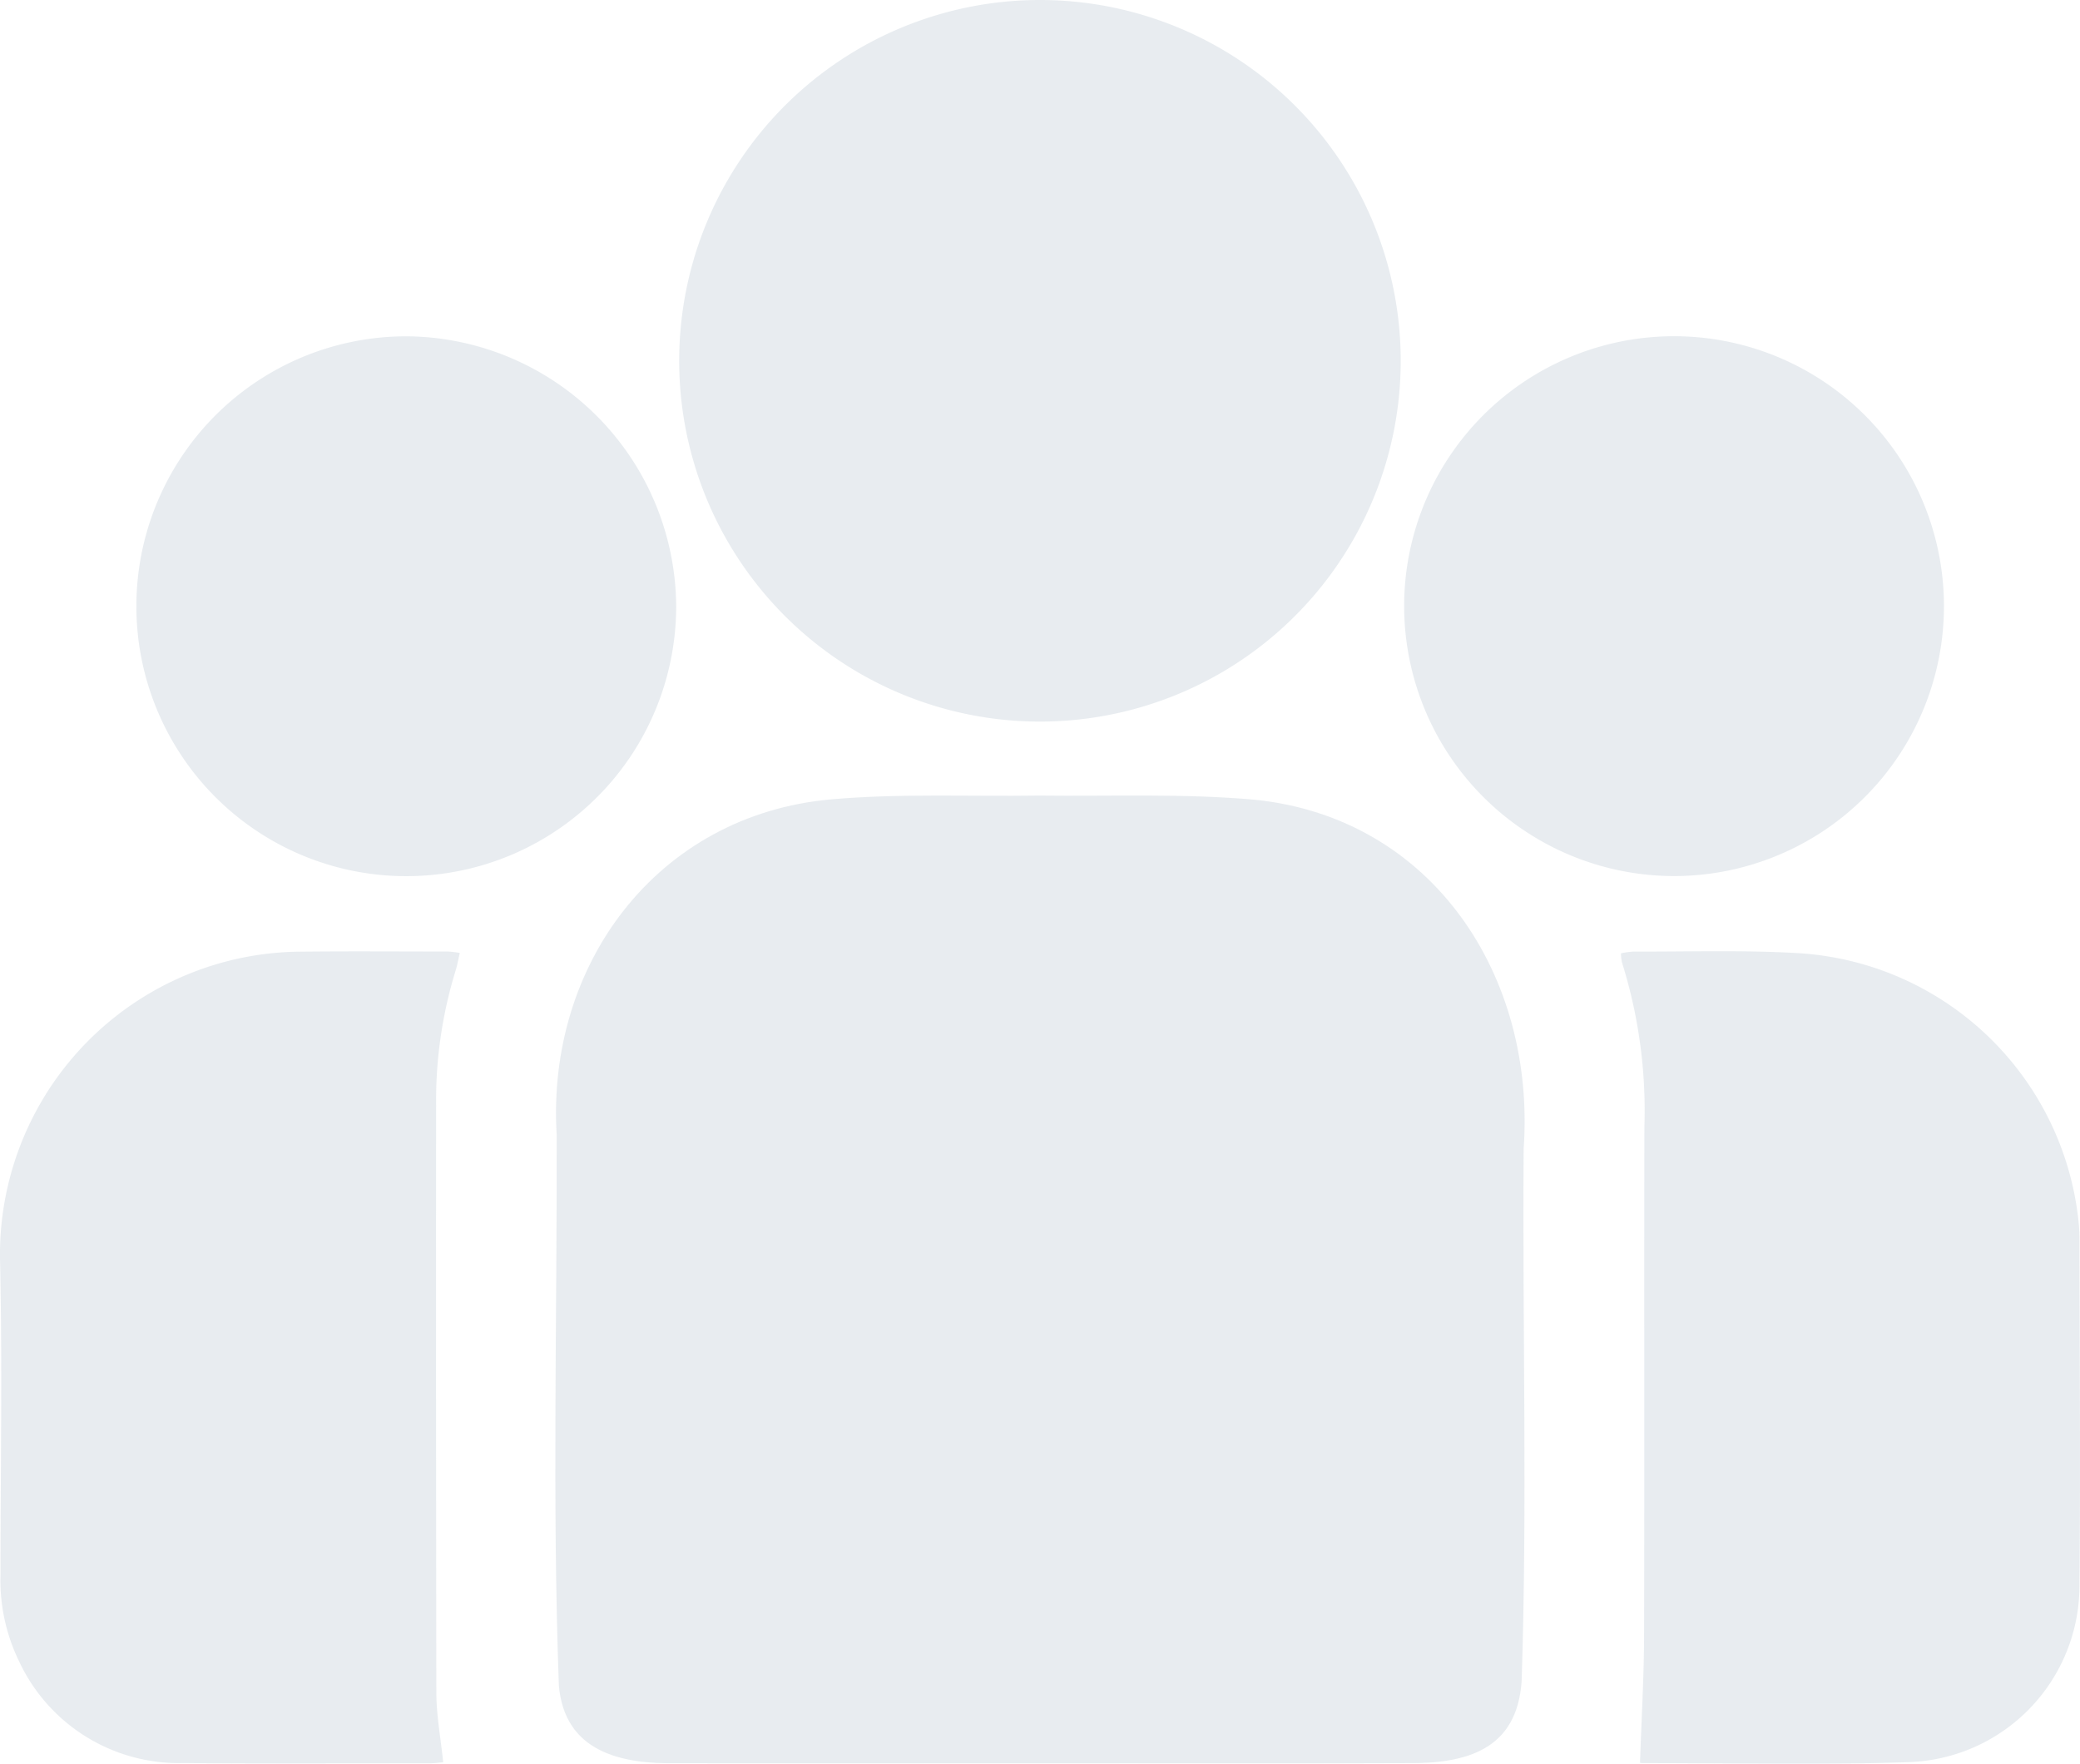 <svg xmlns="http://www.w3.org/2000/svg" width="102.05" height="86.529" viewBox="0 0 102.05 86.529"><g id="icon-people-inative" transform="translate(-5883 -6206.043)" opacity="0.1"><path id="Caminho_28511" data-name="Caminho 28511" d="M54.195,91.054c-5.93,0-11.863.011-17.8-.006-2.782.056-5.518-.568-5.8-3.816-.327-8.989-.085-18.014-.107-27.015-.506-8.317,4.9-15.678,13.454-16.452,3.393-.3,6.809-.135,10.213-.187,3.529.043,7.076-.112,10.594.205,8.746.9,13.777,8.682,13.182,17.105-.066,8.71.187,17.438-.1,26.142-.234,3.35-2.681,4.049-5.635,4.015-5.993.029-11.986,0-17.976.01Z" transform="translate(5879.824 6201.494)" fill="#144066"></path><path id="Caminho_28512" data-name="Caminho 28512" d="M54.928,0A17.7,17.7,0,1,1,37.207,17.6,17.7,17.7,0,0,1,54.928,0" transform="translate(5879.116 6206.043)" fill="#144066"></path><path id="Caminho_28513" data-name="Caminho 28513" d="M21.741,91.894c-.187.015-.394.047-.6.048-4.037,0-8.076.037-12.113-.011a8.648,8.648,0,0,1-8.087-4.98,9.062,9.062,0,0,1-.917-4.239c0-5.1.093-10.2-.019-15.3A14.86,14.86,0,0,1,14.82,52.125c2.39-.024,4.782-.007,7.172-.005a5.508,5.508,0,0,1,.567.069c-.074.312-.12.586-.2.849a21.644,21.644,0,0,0-.962,6.6q-.012,14.424.012,28.848c0,1.1.212,2.209.336,3.412" transform="translate(5883 6200.603)" fill="#144066"></path><path id="Caminho_28514" data-name="Caminho 28514" d="M89.734,91.908c.073-2.209.2-4.3.2-6.382.023-8.261,0-16.523.015-24.784a24.326,24.326,0,0,0-1.1-8.089,2.315,2.315,0,0,1-.05-.447,4.468,4.468,0,0,1,.625-.086c2.629.011,5.264-.077,7.887.068a14.717,14.717,0,0,1,13.945,13.238,7.7,7.7,0,0,1,.038.875c.005,5.6.056,11.21,0,16.815a8.663,8.663,0,0,1-8.436,8.771c-4.325.151-8.659.045-12.988.048-.1,0-.2-.041-.135-.027" transform="translate(5873.729 6200.604)" fill="#144066"></path><path id="Caminho_28515" data-name="Caminho 28515" d="M33.954,31.7A13.242,13.242,0,1,1,20.866,18.422,13.323,13.323,0,0,1,33.954,31.7" transform="translate(5882.221 6204.121)" fill="#144066"></path><path id="Caminho_28516" data-name="Caminho 28516" d="M76.921,31.6A13.242,13.242,0,1,1,90.1,44.9,13.255,13.255,0,0,1,76.921,31.6" transform="translate(5874.97 6204.121)" fill="#144066"></path></g></svg>